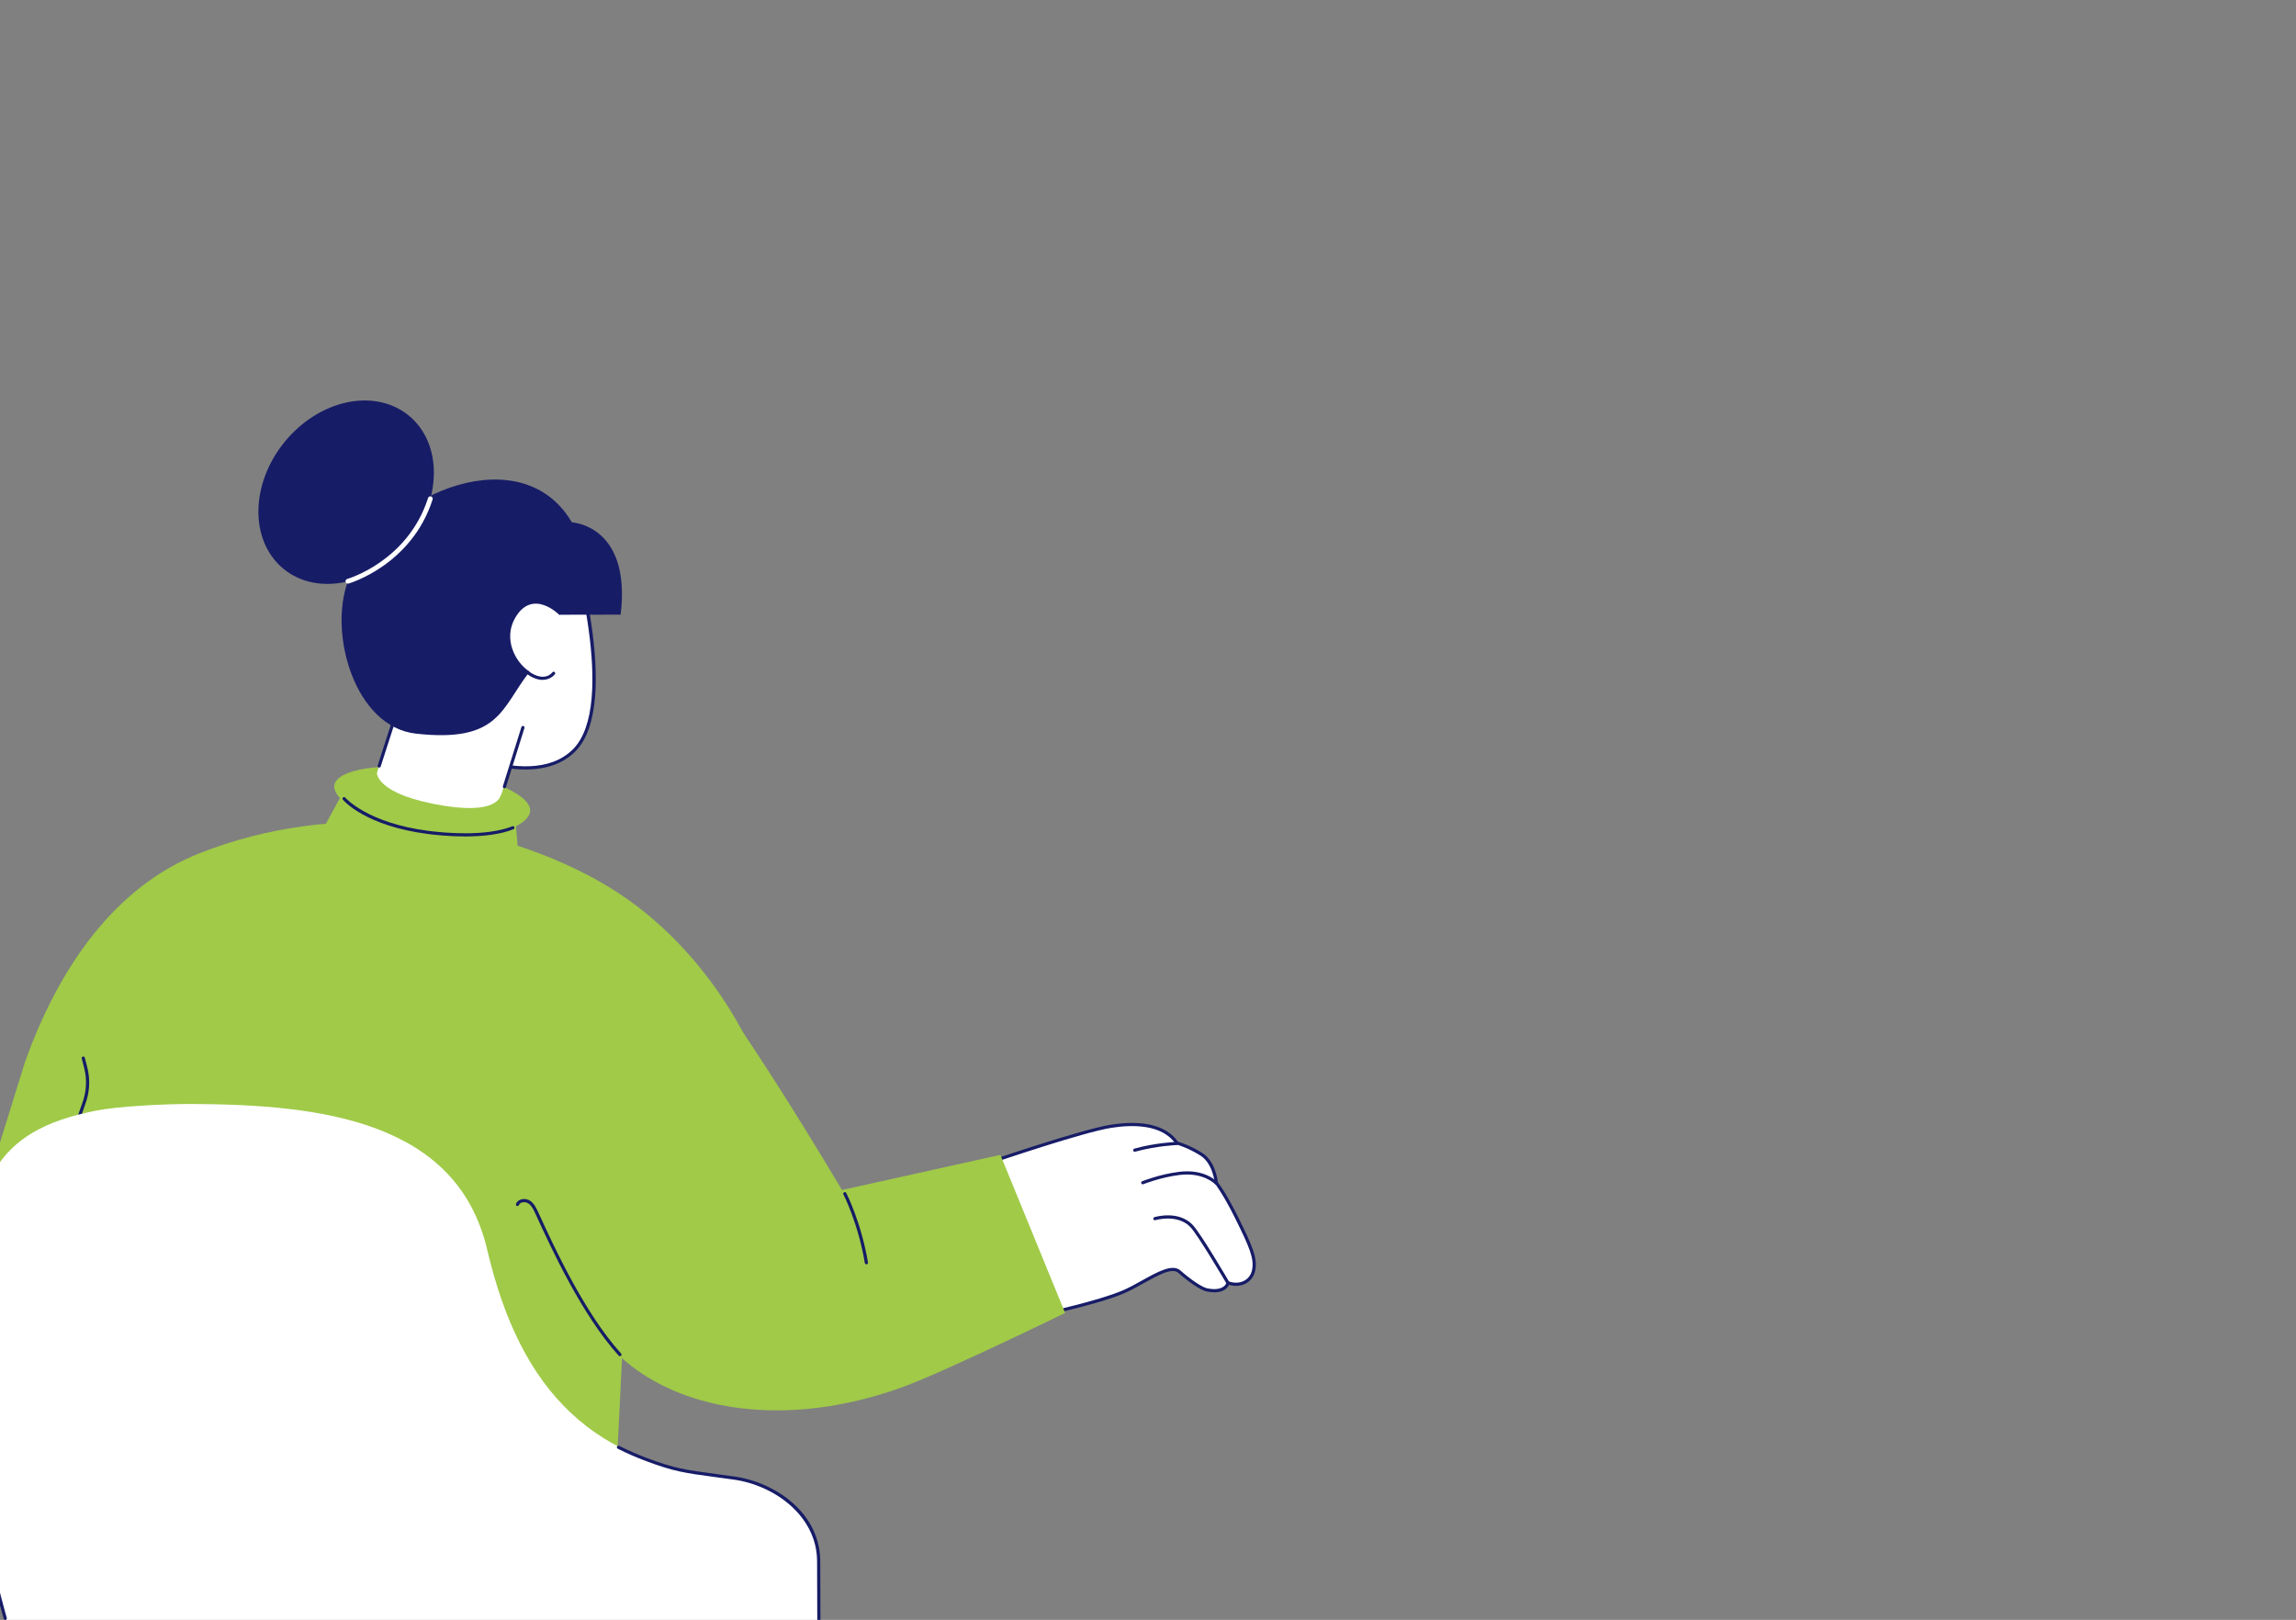 <?xml version="1.0" encoding="UTF-8"?>
<svg id="Camada_1" data-name="Camada 1" xmlns="http://www.w3.org/2000/svg" viewBox="0 0 1556.49 1098.19">
  <rect x="0" y="0" width="1556.49" height="1098.19" fill="#808080" stroke="none"/>
  <defs>
    <style>
      .cls-1 {
        fill: #a0ca48;
      }

      .cls-2 {
        fill: #fff;
      }

      .cls-3 {
        fill: #171c67;
      }
    </style>
  </defs>
  <g>
    <g>
      <path class="cls-1" d="M359.36,550.25c-1.48,10.93-31.44,21.29-68.09,16.36-36.65-4.93-66.1-23.28-64.62-34.21,1.48-10.93,32.38-15.79,69.03-10.86,36.65,4.93,65.16,17.78,63.69,28.71Z"/>
      <g>
        <g>
          <path class="cls-2" d="M384.84,357.39s37.19,118.53,4.29,151.38c-32.9,32.85-108.72-12.85-108.72-12.85l-30.04-72.83,134.47-65.69Z"/>
          <path class="cls-3" d="M356.08,521.67c-9.99,0-21.37-1.99-33.97-5.99-22.92-7.27-42.06-18.73-42.25-18.85-.2-.12-.35-.3-.44-.51l-30.04-72.83c-.22-.52.01-1.13.52-1.38l134.47-65.69c.28-.14.61-.14.9-.02.29.12.51.37.6.67,1.53,4.87,37.01,119.53,4.03,152.46-8.09,8.08-19.54,12.14-33.81,12.14ZM281.26,495.18c5.24,3.07,76.21,43.68,107.11,12.83,30.32-30.27-.44-136.59-4.19-149.1l-132.43,64.7,29.52,71.57Z"/>
        </g>
        <g>
          <polygon class="cls-2" points="354.51 493.22 298.75 665.9 218.08 639.94 279.37 450.11 354.51 493.22"/>
          <path class="cls-3" d="M257.06,520.38c-.11,0-.22-.02-.33-.05-.56-.18-.88-.79-.69-1.35l22.3-69.19c.18-.56.79-.87,1.35-.69.56.18.88.79.69,1.35l-22.3,69.19c-.15.46-.57.75-1.02.75Z"/>
          <path class="cls-3" d="M341.95,534.4c-.11,0-.21-.02-.32-.05-.57-.18-.88-.78-.7-1.35l12.55-40.11c.18-.57.77-.88,1.35-.7.57.18.88.78.7,1.35l-12.55,40.11c-.14.46-.57.75-1.03.75Z"/>
        </g>
        <path class="cls-3" d="M379.18,416.87s-17.91-18.29-29.79,1.75c-8.47,14.29-.29,30.32,9.64,36.74-19.28,24.49-20.12,48.4-77.11,41.99-41.26-4.64-59.33-67.45-46.07-103.3,21.03-56.86,112.91-97.6,149.47-43.66,32.29,47.64-6.13,66.48-6.13,66.48Z"/>
        <path class="cls-3" d="M367.83,460.92c-2.86,0-6.44-1.02-10.75-4.1-.48-.35-.59-1.02-.25-1.5.35-.48,1.02-.59,1.5-.25,10.88,7.79,15.9,1.04,16.11.75.35-.48,1.01-.59,1.5-.25.48.35.59,1.02.25,1.5-.04.06-2.85,3.84-8.36,3.84Z"/>
        <ellipse class="cls-3" cx="234.65" cy="333.65" rx="67.1" ry="53.86" transform="translate(-172.26 305.28) rotate(-50.89)"/>
        <path class="cls-3" d="M387.76,354.13s40.31,1.9,32.98,62.55l-41.53.08,8.55-62.63Z"/>
        <path class="cls-2" d="M235.84,395.66c-.71,0-1.35-.47-1.55-1.18-.24-.86.26-1.75,1.12-1.99.41-.11,41.03-11.94,54.79-54.89.27-.85,1.18-1.32,2.03-1.04.85.27,1.32,1.18,1.04,2.03-14.3,44.65-56.57,56.9-57,57.02-.14.04-.29.06-.43.06Z"/>
      </g>
    </g>
    <g>
      <g>
        <g>
          <g>
            <path class="cls-2" d="M669.2,788.62s63.53-21.81,83.77-25.04c20.23-3.23,36.82-.4,44.92,11.31,0,0,7.69,2.02,16.59,7.67,8.9,5.65,10.12,19.38,10.12,19.38,0,0,5.36,6.64,13.74,23.55,9.53,19.25,13.17,27.46,11.55,35.54-1.62,8.08-9.64,11.47-17.32,8.64,0,0-1.51,7.36-14.37,4.79-3.82-.76-11.81-6.29-18.69-12.35-6.88-6.06-23.79,7.66-38.04,13.73-18.97,8.08-60.58,16.6-60.58,16.6l-31.68-103.83Z"/>
            <path class="cls-3" d="M700.88,893.53c-.46,0-.89-.3-1.03-.76l-31.68-103.83c-.17-.55.13-1.14.68-1.33.64-.22,63.85-21.88,83.95-25.08,22.08-3.53,37.89.43,45.75,11.44,1.69.49,8.59,2.67,16.51,7.7,8.58,5.45,10.33,17.67,10.58,19.87,1.06,1.38,6.13,8.28,13.67,23.49,9.76,19.72,13.3,27.95,11.64,36.23-.77,3.85-2.98,6.97-6.22,8.78-3.33,1.86-7.47,2.21-11.51,1-1.03,2.2-4.5,6.64-15.23,4.49-4.36-.87-12.78-6.95-19.19-12.6-4.22-3.72-13.57,1.49-23.47,7-4.46,2.48-9.07,5.05-13.44,6.91-18.85,8.03-60.37,16.58-60.79,16.66-.07.01-.14.02-.22.02ZM670.53,789.3l31.09,101.9c6.33-1.33,42.36-9.07,59.42-16.34,4.27-1.82,8.83-4.36,13.23-6.81,10.58-5.89,20.57-11.46,25.94-6.74,7.21,6.35,14.86,11.44,18.19,12.1,11.66,2.33,13.09-3.89,13.1-3.95.06-.31.26-.57.53-.72s.6-.18.89-.07c3.76,1.38,7.68,1.19,10.74-.52,2.72-1.52,4.51-4.06,5.16-7.33,1.53-7.62-1.93-15.61-11.46-34.85-8.23-16.61-13.56-23.29-13.61-23.35-.13-.17-.22-.37-.23-.58-.01-.13-1.28-13.28-9.62-18.57-8.64-5.49-16.21-7.52-16.29-7.54-.25-.07-.46-.22-.61-.43-9.19-13.3-28.92-13.24-43.87-10.86-18.54,2.96-74.48,21.89-82.6,24.66Z"/>
          </g>
          <g>
            <path class="cls-2" d="M832.54,869.88s-19.45-33.22-24.85-38.81c-9.3-9.63-24.78-4.89-24.78-4.89l49.63,43.7Z"/>
            <path class="cls-3" d="M832.54,870.96c-.37,0-.73-.19-.93-.53-.19-.33-19.44-33.17-24.69-38.61-8.74-9.05-23.54-4.66-23.69-4.61-.57.17-1.17-.15-1.34-.71-.17-.57.14-1.17.71-1.34.66-.2,16.22-4.82,25.87,5.17,5.43,5.62,24.21,37.65,25,39.01.3.51.13,1.17-.39,1.47-.17.1-.36.15-.54.15Z"/>
          </g>
          <g>
            <path class="cls-2" d="M824.37,801.99s-7.9-8.58-24.86-6.5c-13.16,1.61-24.81,6.33-24.81,6.33l49.68.18Z"/>
            <path class="cls-3" d="M824.37,803.07c-.29,0-.58-.12-.79-.35-.1-.11-7.83-8.14-23.94-6.17-12.85,1.58-24.43,6.21-24.54,6.26-.55.22-1.18-.04-1.4-.59-.22-.55.04-1.18.59-1.4.12-.05,11.94-4.79,25.09-6.4,17.32-2.12,25.45,6.48,25.78,6.84.4.44.37,1.12-.06,1.52-.21.19-.47.28-.73.28Z"/>
          </g>
          <g>
            <path class="cls-2" d="M797.69,775.19s-14.24.56-28.44,4.55l28.44-4.55Z"/>
            <path class="cls-3" d="M769.25,780.82c-.47,0-.9-.31-1.03-.78-.16-.57.17-1.16.74-1.33,14.15-3.98,28.54-4.59,28.68-4.59.57-.02,1.09.44,1.12,1.03.02.59-.44,1.09-1.03,1.12-.14,0-14.29.6-28.19,4.52-.1.03-.2.04-.29.04Z"/>
          </g>
        </g>
        <path class="cls-1" d="M334.49,575.21c32.97,2.38,98.99,37.8,128.3,69.76,35.23,38.42,107.99,161.77,107.99,161.77l107.4-23.82,43.88,107.18s-81.6,39.84-110,50.19c-89.77,32.73-173.14,12.49-207.95-39.62l-32.98-31.69-36.64-293.78Z"/>
        <path class="cls-3" d="M587.34,857.12c-.52,0-.97-.37-1.06-.9-4.54-27.09-14.42-46.29-14.52-46.49-.27-.53-.07-1.18.46-1.45.53-.27,1.18-.07,1.45.46.1.19,10.14,19.68,14.74,47.12.1.59-.3,1.14-.88,1.24-.06,0-.12.01-.18.01Z"/>
      </g>
      <g>
        <g>
          <path class="cls-1" d="M81.65,1006.12l335.54,6.15,7.48-151.9,89.07-139.18s-30.02-80.89-109.17-124.64c-74.97-41.45-177.63-54.42-269.55-18-57.39,22.74-95.47,77.8-118.18,141.76l-26.68,85.96,91.49,199.86Z"/>
          <path class="cls-3" d="M40.84,795.18c-.12,0-.24-.02-.35-.06-.56-.19-.86-.81-.66-1.37l15.91-45.82c2.89-7.7,3.35-15.95,1.32-23.89l-1.65-6.44c-.15-.57.2-1.16.78-1.31.57-.15,1.16.2,1.31.78l1.65,6.44c2.14,8.37,1.66,17.07-1.38,25.15l-15.9,45.79c-.15.44-.57.72-1.01.72Z"/>
        </g>
        <path class="cls-3" d="M420.26,919.42c-.29,0-.58-.12-.8-.35-25.08-27.65-46-73.34-56.05-95.29l-.3-.66c-1.23-2.7-2.5-5.49-4.68-7.13-1.22-.91-3.05-1.24-4.54-.81-.73.21-1.68.68-2.1,1.76-.21.55-.84.83-1.39.61-.55-.22-.83-.84-.61-1.39.58-1.48,1.82-2.56,3.51-3.04,2.14-.61,4.67-.16,6.42,1.16,2.63,1.97,4.07,5.15,5.35,7.96l.3.65c10.01,21.86,30.84,67.34,55.69,94.74.4.44.37,1.12-.07,1.52-.21.19-.46.28-.72.28Z"/>
      </g>
      <g>
        <path class="cls-1" d="M217.41,564.95l16.29-29.95,21.77-13.14s-4.22,14.47,37.87,23.01c45.42,9.22,46.11-6.09,46.11-6.09l9.91,16.15,2.3,27.88-134.25-17.86Z"/>
        <path class="cls-3" d="M315.28,567.06c-10.31,0-19.69-.96-25.13-1.66-42.38-5.44-57.11-22.54-57.72-23.27-.38-.45-.32-1.13.14-1.51.45-.38,1.13-.32,1.51.13.14.17,14.9,17.2,56.34,22.52,11.15,1.43,39,3.99,56.87-3.09.55-.22,1.18.05,1.39.6.22.55-.05,1.18-.6,1.39-9.51,3.77-21.7,4.89-32.8,4.89Z"/>
      </g>
    </g>
  </g>
  <g>
    <path class="cls-2" d="M555.12,1098.25l-550.8.38s-24.74-82.64-27.72-159.65c-1.51-38.96-1.05-94.25,13.58-132.72,13.37-35.16,42.68-46.84,75.05-53.35,14.04-2.82,46.18-4.58,65.64-4.48,86.77.45,178.91,11.49,199.38,98.71,22.84,97.33,72.56,146.19,167.35,154.88,26.25,2.41,57.52,24.65,57.59,56.83.02,10.44-.06,39.39-.06,39.39Z"/>
    <g>
      <path class="cls-3" d="M554.04,1098.63s-.1-29.71-.13-40.15c-.06-30.89-29.14-51.6-56.47-55.39-4.32-.6-8.15-1.12-11.61-1.58-22.1-2.98-28.77-3.88-47.59-10.88-6.72-2.5-13.09-5.28-19.48-8.52-.53-.27-.74-.91-.47-1.44.27-.53.92-.74,1.44-.47,6.32,3.2,12.62,5.95,19.26,8.42,18.6,6.91,25.21,7.8,47.13,10.76,3.46.47,7.29.98,11.61,1.58,14.53,2.02,28.94,8.52,39.52,17.84,12.27,10.81,18.78,24.53,18.81,39.67.02,10.44.13,40.15.13,40.15h-2.15Z"/>
      <path class="cls-3" d="M3.56,1098.19c-.46,0-.89-.3-1.03-.77-.24-.81-24.14-82.14-27.01-158.4-2.14-56.95,1.85-99.19,12.2-129.14.19-.56.81-.86,1.37-.66.56.19.86.81.67,1.37-10.26,29.7-14.21,71.68-12.08,128.36,2.86,75.98,26.68,157.05,26.92,157.86.17.57-.16,1.17-.73,1.34-.1.03-.2.04-.31.04Z"/>
    </g>
  </g>
</svg>